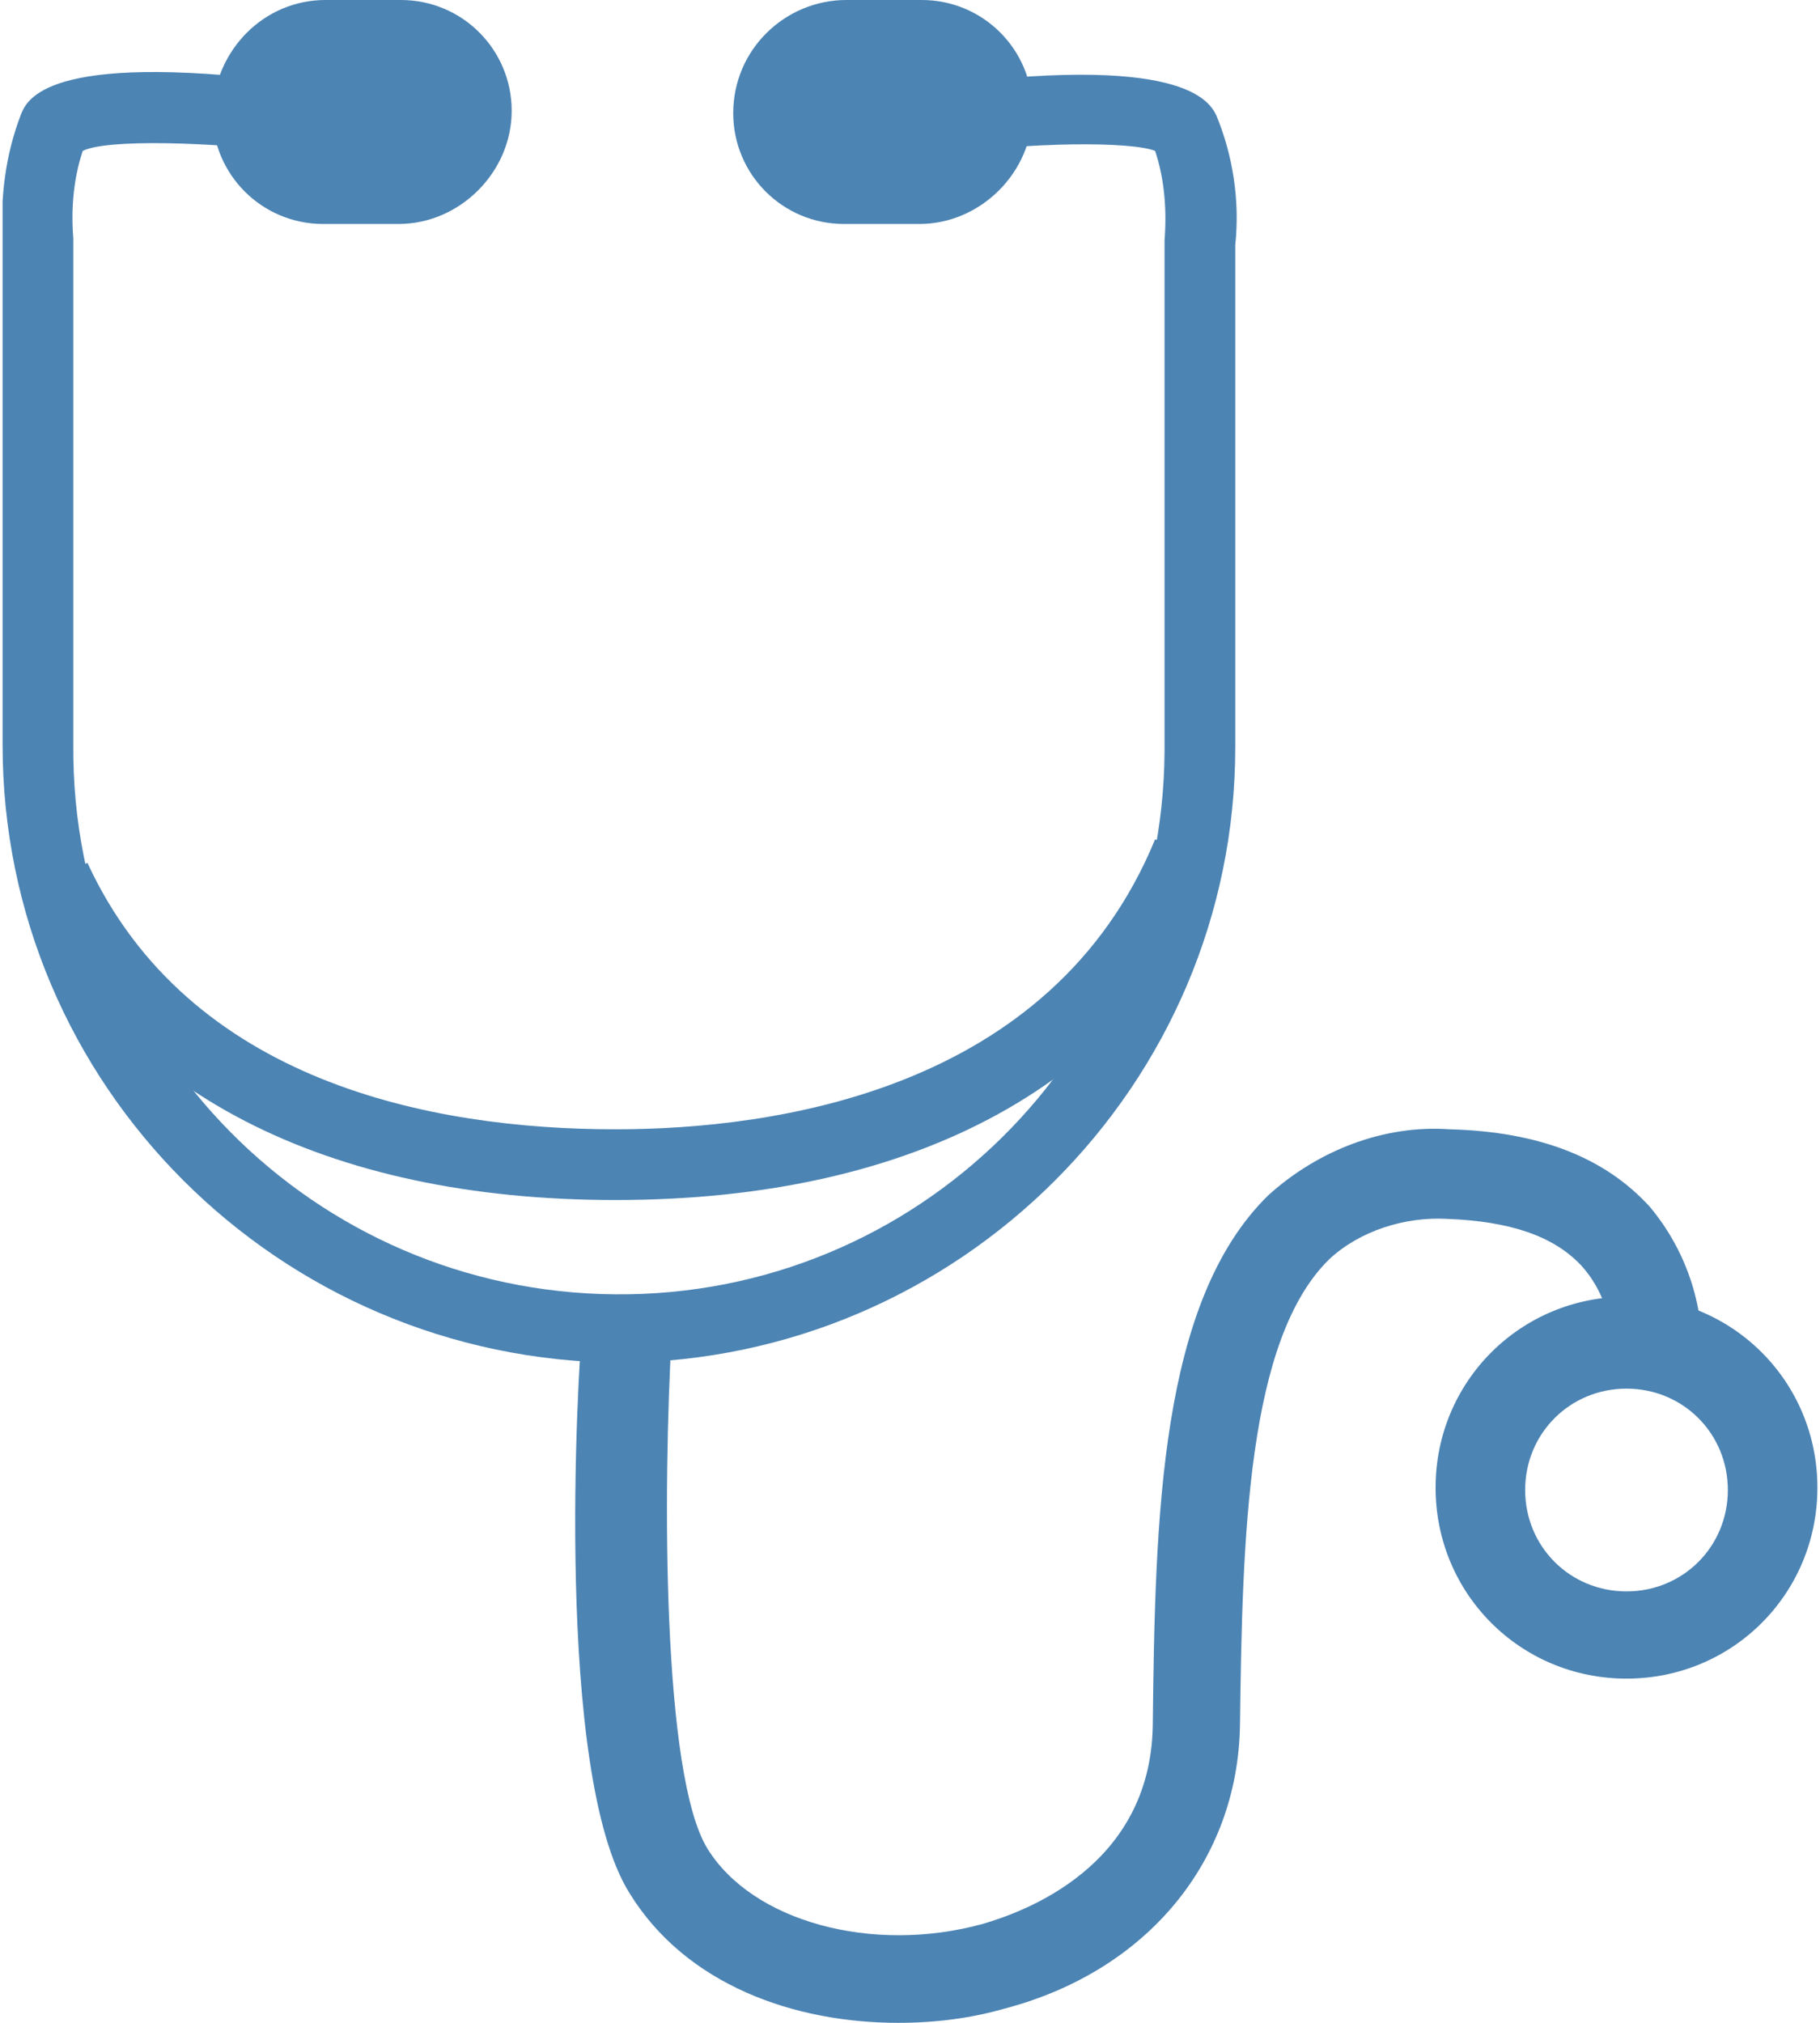 <?xml version="1.0" encoding="utf-8"?>
<svg xmlns="http://www.w3.org/2000/svg" xmlns:xlink="http://www.w3.org/1999/xlink" version="1.1" id="Ebene_3" x="0px" y="0px" viewBox="0 0 77 85.8" style="enable-background:new 0 0 77 85.8;" xml:space="preserve" width="63" height="70">
<style type="text/css">
	.st0{clip-path:url(#SVGID_00000167362182123774171950000015860971398808242588_);}
	.st1{fill:#4C84B4;}
</style>
<g>
	<defs>
		<rect id="SVGID_1_" width="77" height="85.8"/>
	</defs>
	<clipPath id="SVGID_00000020381318423450064170000006183693229519788160_">
		<use xlink:href="#SVGID_1_" style="overflow:visible;"/>
	</clipPath>
	<g id="Gruppe_195" style="clip-path:url(#SVGID_00000020381318423450064170000006183693229519788160_);">
		<path id="Pfad_112" class="st1" d="M16.8,9.5h-3.2c-2.6,0-4.7-2.1-4.7-4.7C9,2.1,11.1,0,13.7,0h3.2c2.6,0,4.7,2.1,4.7,4.7    C21.6,7.3,19.4,9.5,16.8,9.5"/>
		<path id="Pfad_113" class="st1" d="M38.9,9.5h-3.2c-2.6,0-4.7-2.1-4.7-4.7C31,2.1,33.2,0,35.8,0h3.2c2.6,0,4.7,2.1,4.7,4.7    S41.5,9.5,38.9,9.5C38.9,9.5,38.9,9.5,38.9,9.5"/>
		<path id="Pfad_114" class="st1" d="M38,85.8c-4.4,0-9-1.6-11.4-5.5c-3.2-5.1-2.2-22.1-2-24.1l3.8,0.2C28,63.3,28,75.3,29.9,78.4    c1.9,3.1,7,4.5,11.7,3.2c1.7-0.5,7.1-2.4,7.2-8.4c0.1-8.9,0.3-18,4.9-22.5c2.1-1.9,4.9-3,7.7-2.8c3.8,0.1,6.6,1.2,8.5,3.3    c1.5,1.8,2.3,4.1,2.2,6.5l-3.8-0.4c0-1.3-0.4-2.6-1.3-3.6c-1.2-1.3-3.1-1.9-5.7-2c-1.8-0.1-3.7,0.5-5,1.7    c-3.5,3.4-3.7,11.8-3.8,19.8c-0.1,5.7-3.9,10.4-10,12C41.1,85.6,39.6,85.8,38,85.8"/>
		<path id="Pfad_115" class="st1" d="M68.9,71.2c-4.5,0-8.1-3.6-8.1-8.1c0-4.5,3.6-8.1,8.1-8.1c4.5,0,8.1,3.6,8.1,8.1l0,0    C77,67.6,73.4,71.2,68.9,71.2 M68.9,58.9c-2.4,0-4.3,1.9-4.3,4.3c0,2.4,1.9,4.3,4.3,4.3c2.4,0,4.3-1.9,4.3-4.3    C73.2,60.8,71.3,58.9,68.9,58.9"/>
		<path id="Pfad_116" class="st1" d="M26.2,57.8C11.7,57.7,0,46,0,31.6V10.3c-0.1-1.9,0.1-3.7,0.8-5.5c0.3-0.7,1.4-2.7,12.3-1.2    l-0.4,2.9C8.7,6,4.4,5.9,3.4,6.4C3,7.6,2.9,8.9,3,10.1l0,0l0,0.2h0v21.3C2.9,44.4,13.2,54.8,26,54.9c12.8,0.1,23.2-10.2,23.3-23    c0-0.1,0-0.2,0-0.3l0-21.2l0-0.2l0,0c0.1-1.3,0-2.6-0.4-3.8c-1-0.4-5.3-0.4-9.3,0.2l-0.4-2.9c10.9-1.5,12,0.6,12.3,1.2    c0.7,1.7,1,3.6,0.8,5.5v21.3C52.3,46,40.6,57.7,26.2,57.8"/>
		<path id="Pfad_117" class="st1" d="M26,50.9c-12.3,0-21.2-4.6-25.2-13l2.8-1.3C7.9,45.9,18.2,47.9,26,47.9    c6.7,0,18.5-1.6,22.9-12.3l2.8,1.2C47.9,45.9,38.8,50.9,26,50.9"/>
	</g>
</g>
</svg>
